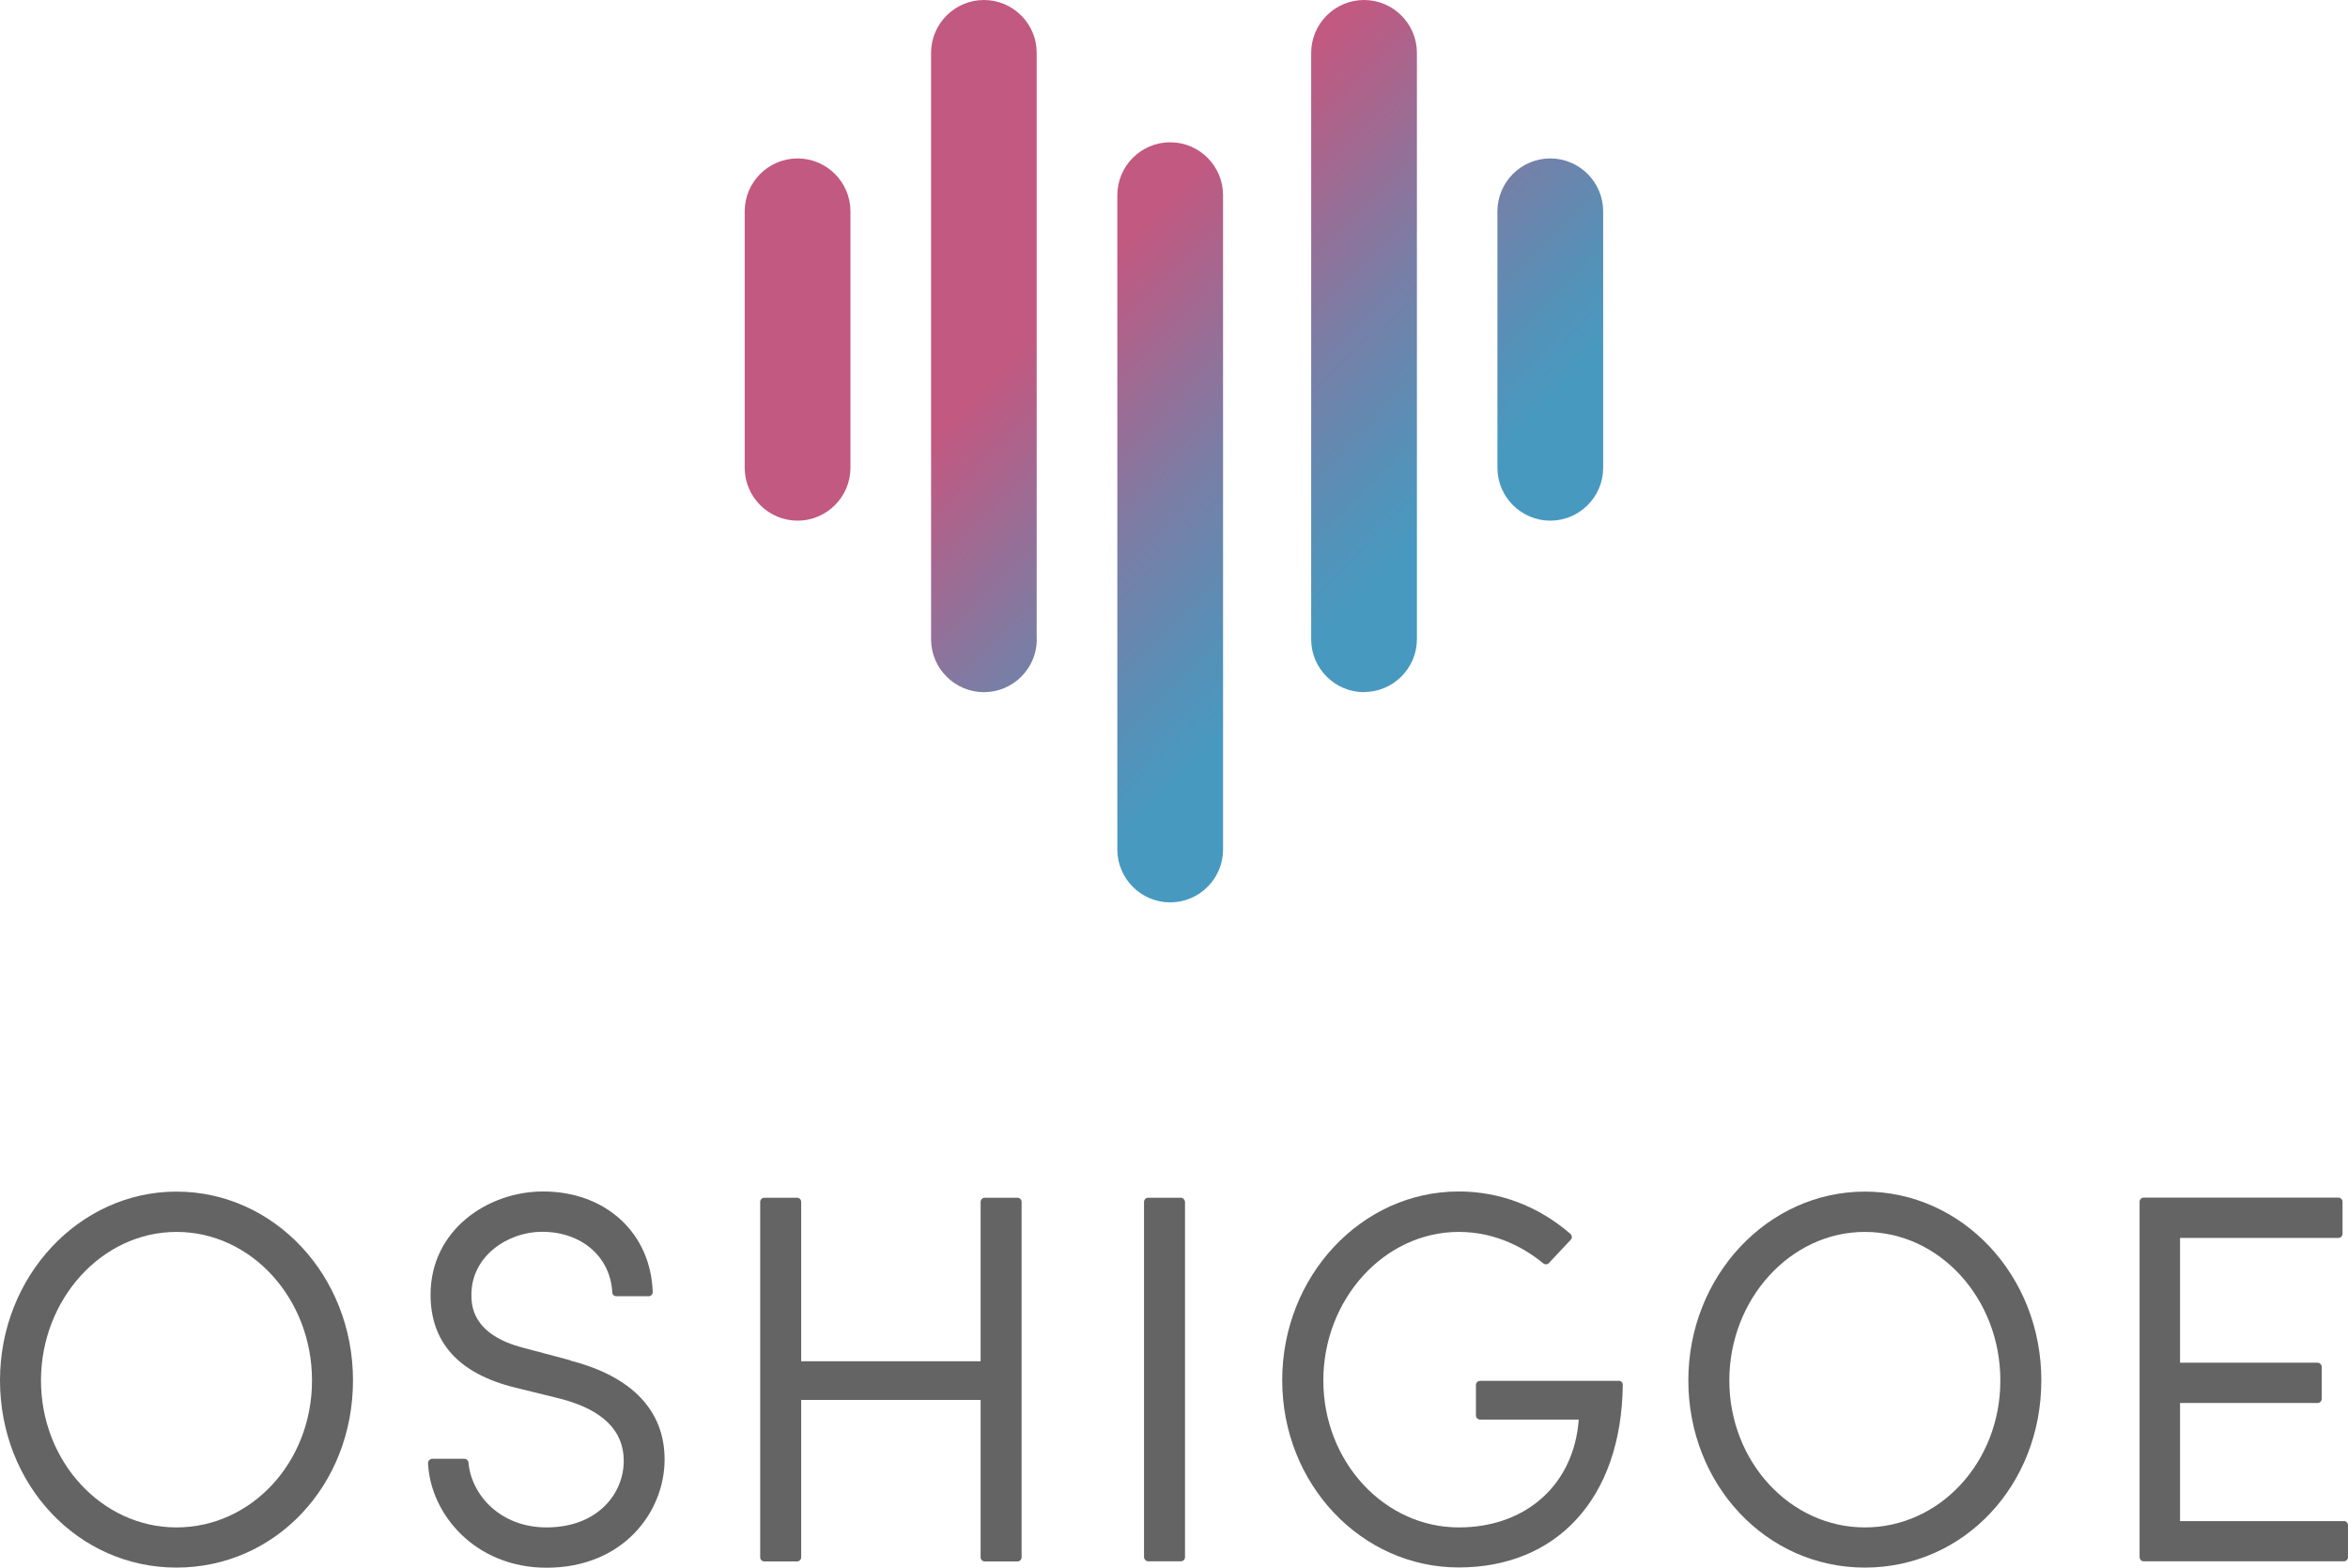 <?xml version="1.0" encoding="UTF-8"?><svg id="uuid-56f8972d-e98f-4cc0-990f-c9b29d7f9bf6" xmlns="http://www.w3.org/2000/svg" xmlns:xlink="http://www.w3.org/1999/xlink" viewBox="0 0 175.87 117.45"><defs><style>.uuid-e4f9c8bb-90e8-44fb-ad27-e8ddaf818b7b{fill:none;}.uuid-48ba0be3-45a8-4da5-916d-8911c911b8d1{fill:#656464;}.uuid-764bacff-4798-4d89-84cf-4c76b1a31999{fill:url(#uuid-532965c4-cafb-429d-bee9-9ada4651a7f2);}</style><linearGradient id="uuid-532965c4-cafb-429d-bee9-9ada4651a7f2" x1="66.27" y1="5.08" x2="117" y2="54.45" gradientUnits="userSpaceOnUse"><stop offset=".31" stop-color="#c25981"/><stop offset=".36" stop-color="#b36088"/><stop offset=".54" stop-color="#797ea6"/><stop offset=".68" stop-color="#5591b8"/><stop offset=".75" stop-color="#4899c0"/></linearGradient></defs><rect class="uuid-e4f9c8bb-90e8-44fb-ad27-e8ddaf818b7b" x="-40.13" y="-53.55" width="207" height="207"/><g><path class="uuid-764bacff-4798-4d89-84cf-4c76b1a31999" d="M59.74,39.01h0c-2.18,0-3.96-1.78-3.96-3.96V15.83c0-2.18,1.78-3.96,3.96-3.96h0c2.18,0,3.96,1.78,3.96,3.96v19.22c0,2.18-1.78,3.96-3.96,3.96Zm17.91,8.88V3.96C77.66,1.78,75.87,0,73.7,0h0c-2.18,0-3.96,1.78-3.96,3.96V47.9c0,2.18,1.78,3.96,3.96,3.96h0c2.18,0,3.96-1.78,3.96-3.96Zm38.47-8.88h0c2.18,0,3.96-1.78,3.96-3.96V15.83c0-2.18-1.78-3.96-3.96-3.96h0c-2.18,0-3.96,1.78-3.96,3.96v19.22c0,2.18,1.78,3.96,3.96,3.96Zm-13.95,12.84h0c2.18,0,3.96-1.78,3.96-3.96V3.96c0-2.18-1.78-3.96-3.96-3.96h0c-2.18,0-3.96,1.78-3.96,3.96V47.9c0,2.18,1.78,3.96,3.96,3.96Zm-10.56,11.79V14.62c0-2.18-1.78-3.96-3.96-3.96h0c-2.18,0-3.96,1.78-3.96,3.96V63.65c0,2.18,1.78,3.96,3.96,3.96h0c2.18,0,3.96-1.78,3.96-3.96Z"/><g><path class="uuid-48ba0be3-45a8-4da5-916d-8911c911b8d1" d="M13.22,89.28c-7.29,0-13.22,6.35-13.22,14.14s5.81,14.03,13.22,14.03,13.22-6.16,13.22-14.03-5.93-14.14-13.22-14.14Zm0,25.16c-5.6,0-10.15-4.94-10.15-11.01s4.55-11.13,10.15-11.13,10.15,4.99,10.15,11.13-4.55,11.01-10.15,11.01Z"/><path class="uuid-48ba0be3-45a8-4da5-916d-8911c911b8d1" d="M42.72,101.92l-3.49-.93c-3.92-1-3.92-3.25-3.92-3.99,0-2.91,2.75-4.71,5.29-4.71,2.96,0,5.12,1.87,5.26,4.54,0,.16,.14,.29,.31,.29h2.41c.08,0,.16-.03,.22-.09,.06-.06,.09-.14,.09-.23-.15-4.43-3.53-7.53-8.21-7.53-4.15,0-8.43,2.89-8.43,7.73,0,3.58,2.11,5.91,6.28,6.95l3.45,.85c3.15,.82,4.74,2.38,4.74,4.65,0,2.48-1.98,4.99-5.78,4.99-3.53,0-5.65-2.5-5.85-4.86-.01-.16-.15-.28-.31-.28h-2.41c-.08,0-.17,.04-.22,.1-.06,.06-.09,.14-.09,.23,.18,3.85,3.56,7.83,8.88,7.83,5.74,0,8.84-4.18,8.84-8.11,0-3.66-2.44-6.22-7.06-7.41Z"/><path class="uuid-48ba0be3-45a8-4da5-916d-8911c911b8d1" d="M76.21,89.74h-2.45c-.17,0-.31,.14-.31,.31v11.94h-13.44v-11.94c0-.17-.14-.31-.31-.31h-2.45c-.17,0-.31,.14-.31,.31v26.63c0,.17,.14,.31,.31,.31h2.45c.17,0,.31-.14,.31-.31v-11.79h13.44v11.79c0,.17,.14,.31,.31,.31h2.45c.17,0,.31-.14,.31-.31v-26.63c0-.17-.14-.31-.31-.31Z"/><rect class="uuid-48ba0be3-45a8-4da5-916d-8911c911b8d1" x="85.69" y="89.74" width="3.07" height="27.24" rx=".31" ry=".31"/><path class="uuid-48ba0be3-45a8-4da5-916d-8911c911b8d1" d="M121.25,103.46h-10.39c-.17,0-.31,.14-.31,.31v2.28c0,.17,.14,.31,.31,.31h7.39c-.35,4.84-3.92,8.08-8.98,8.08-5.6,0-10.15-4.94-10.15-11.01s4.55-11.13,10.15-11.13c2.86,0,5.03,1.29,6.33,2.36,.13,.1,.31,.09,.42-.03l1.63-1.74c.06-.06,.09-.14,.08-.23s-.04-.16-.11-.22c-2.39-2.07-5.29-3.17-8.36-3.17-7.29,0-13.22,6.35-13.22,14.14s5.93,14.03,13.22,14.03,12.19-5.11,12.29-13.68c0-.08-.03-.16-.09-.22-.06-.06-.14-.09-.22-.09Z"/><path class="uuid-48ba0be3-45a8-4da5-916d-8911c911b8d1" d="M139.68,89.28c-7.29,0-13.22,6.35-13.22,14.14s5.81,14.03,13.22,14.03,13.22-6.16,13.22-14.03-5.93-14.14-13.22-14.14Zm0,25.16c-5.6,0-10.15-4.94-10.15-11.01s4.55-11.13,10.15-11.13,10.15,4.99,10.15,11.13-4.55,11.01-10.15,11.01Z"/><path class="uuid-48ba0be3-45a8-4da5-916d-8911c911b8d1" d="M175.56,113.97h-12.27v-8.85h10.3c.17,0,.31-.14,.31-.31v-2.4c0-.17-.14-.31-.31-.31h-10.3v-9.35h11.86c.17,0,.31-.14,.31-.31v-2.4c0-.17-.14-.31-.31-.31h-14.58c-.17,0-.31,.14-.31,.31v26.63c0,.17,.14,.31,.31,.31h14.99c.17,0,.31-.14,.31-.31v-2.4c0-.17-.14-.31-.31-.31Z"/></g></g></svg>